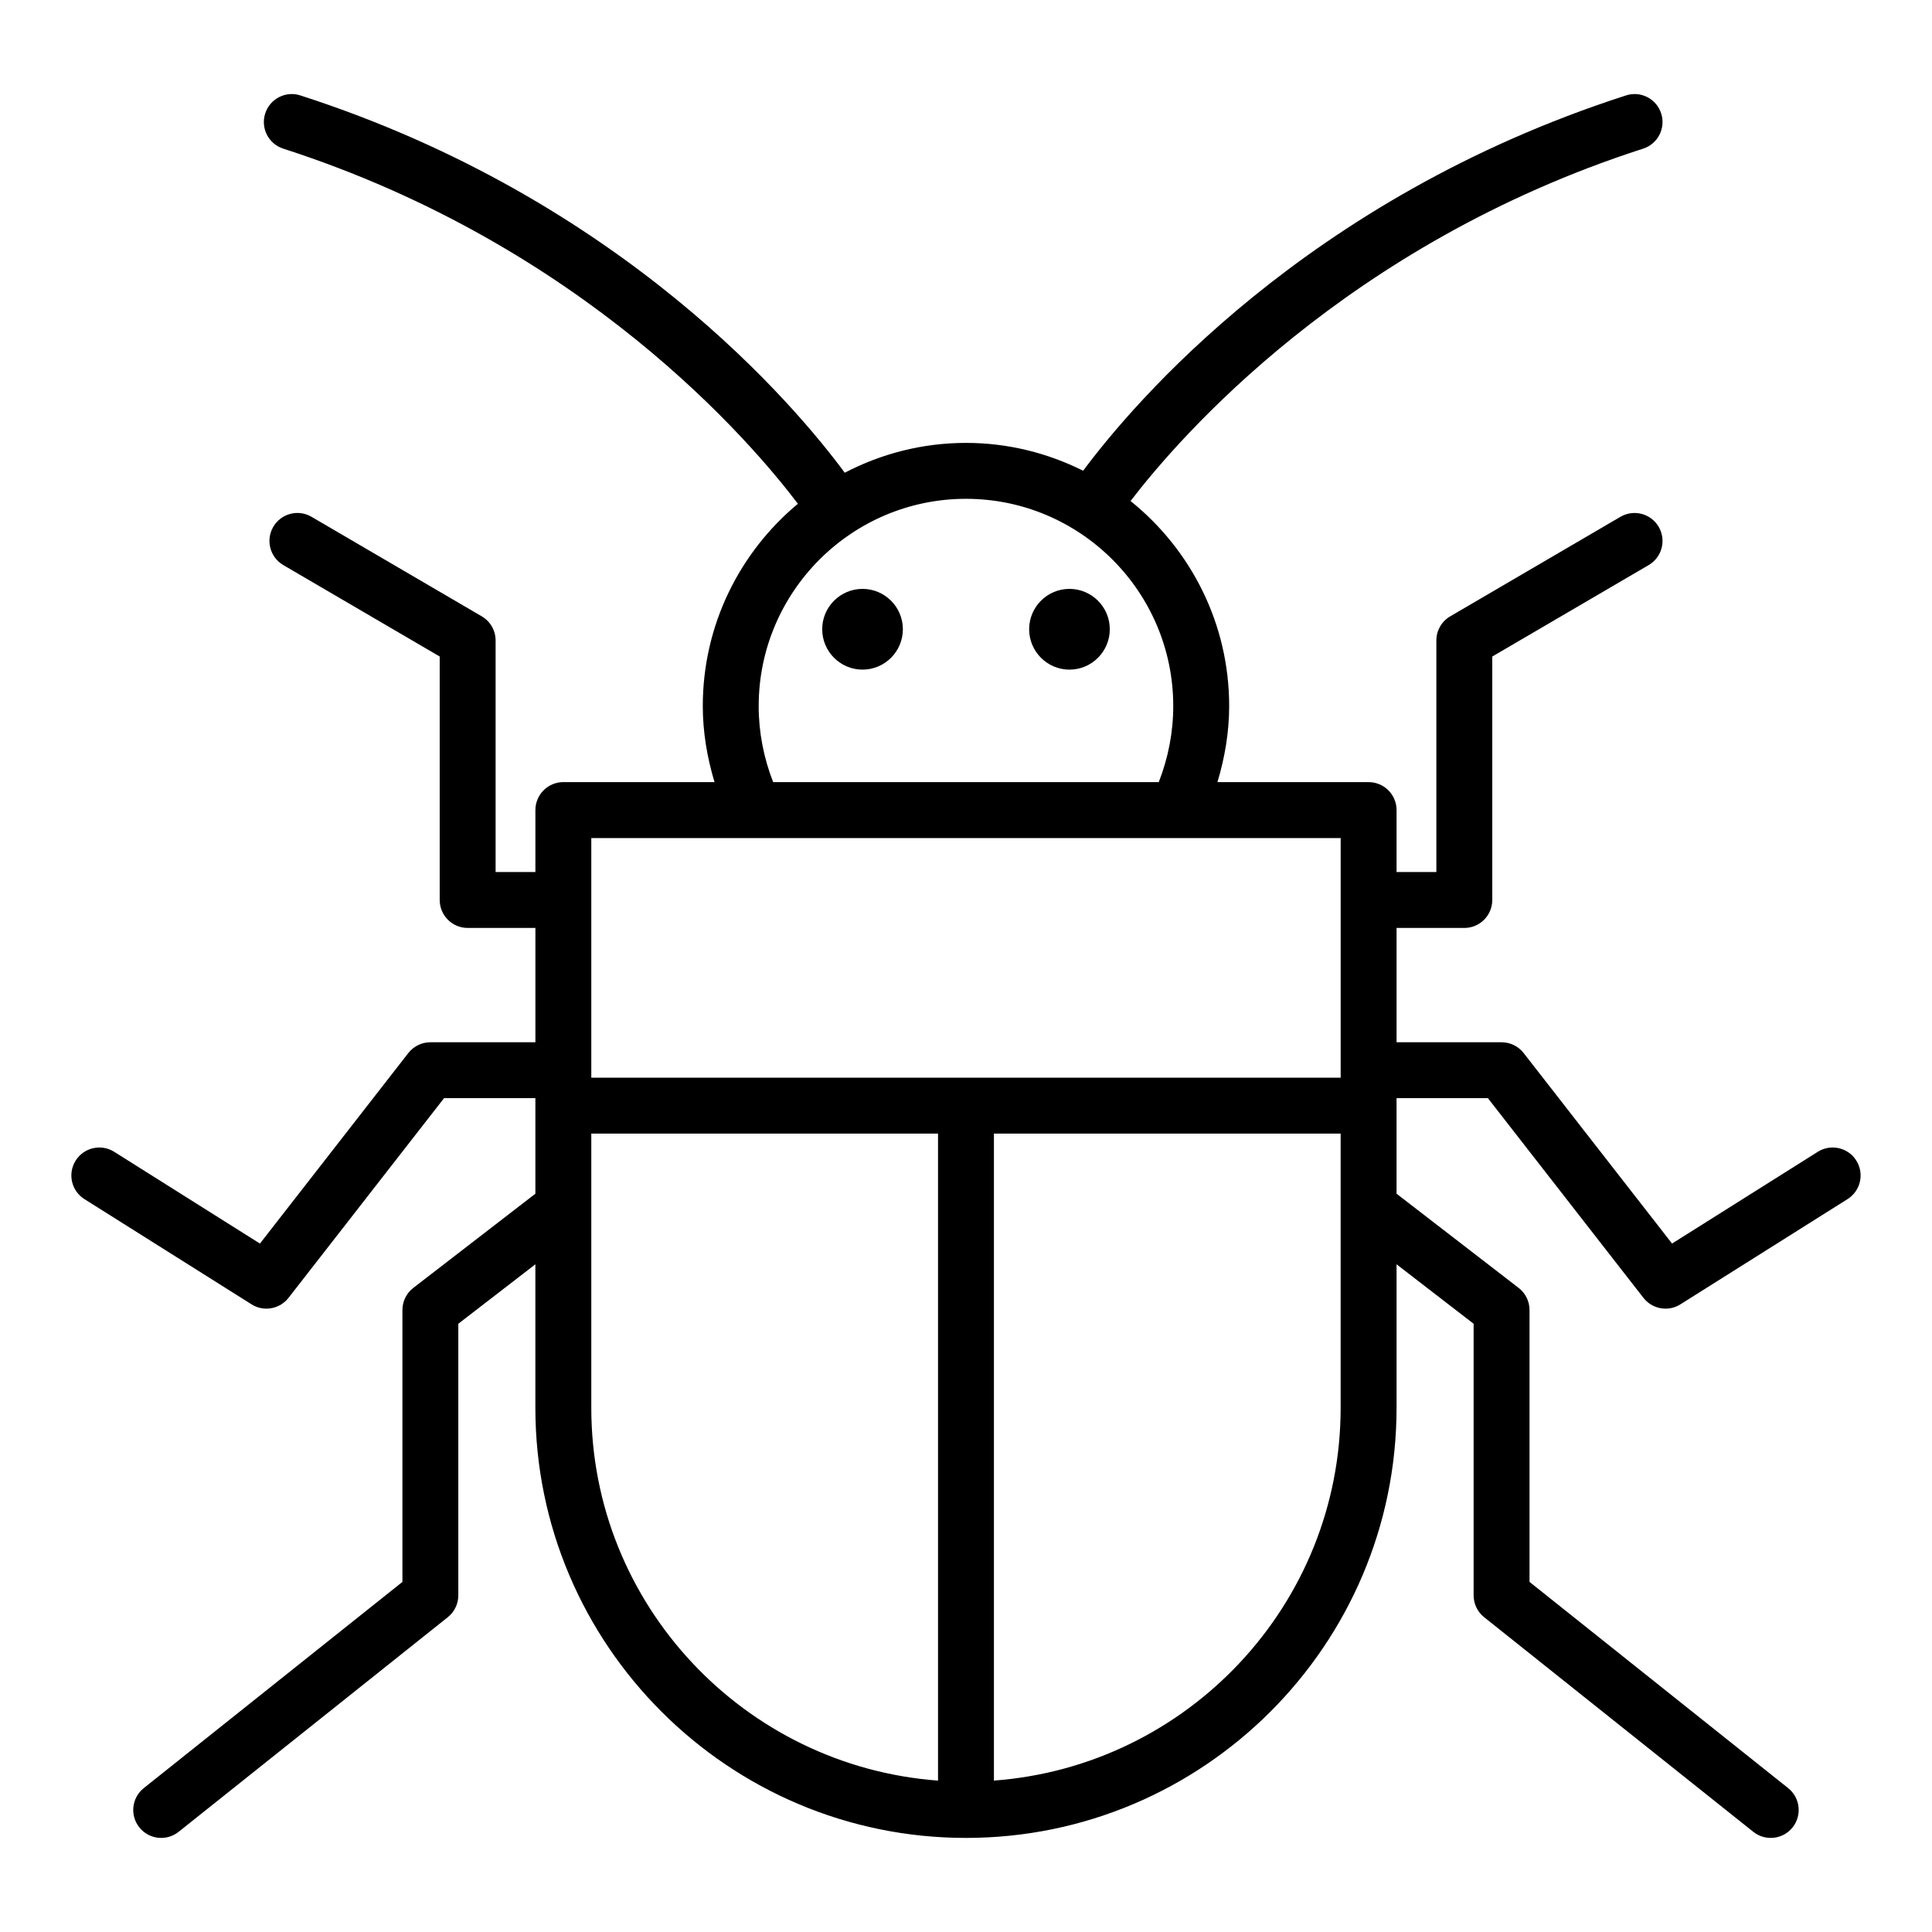 <?xml version="1.0" encoding="UTF-8"?>
<!-- Uploaded to: SVG Repo, www.svgrepo.com, Generator: SVG Repo Mixer Tools -->
<svg fill="#000000" width="800px" height="800px" version="1.1" viewBox="144 144 512 512" xmlns="http://www.w3.org/2000/svg">
 <g>
  <path d="m625.73 449.24-38.621 24.316-39.324-50.484c-1.402-1.805-3.562-2.859-5.848-2.859h-27.832v-30.297h17.953c4.09 0 7.41-3.316 7.41-7.41v-64.52l41.449-24.234c3.531-2.066 4.723-6.602 2.656-10.137-2.062-3.527-6.598-4.719-10.137-2.656l-45.117 26.379c-2.273 1.328-3.668 3.762-3.668 6.394v61.363h-10.547v-16.414c0-4.09-3.316-7.41-7.41-7.41h-40.059c1.977-6.547 3.109-13.344 3.109-20.152 0-21.957-10.223-41.551-26.133-54.344 12.969-16.938 57.219-68.051 135.84-93.383 3.894-1.254 6.035-5.43 4.777-9.324-1.25-3.894-5.414-6.051-9.324-4.777-84.805 27.324-130.75 81.836-143.86 99.461-9.359-4.68-19.879-7.379-31.039-7.379-11.594 0-22.508 2.883-32.137 7.906-12.59-17.066-58.637-72.402-144.26-99.988-3.902-1.273-8.07 0.887-9.324 4.777-1.258 3.894 0.879 8.07 4.777 9.324 79.828 25.723 124.2 78 136.39 94.113-15.387 12.805-25.203 32.082-25.203 53.613 0 6.809 1.133 13.609 3.109 20.152h-40.059c-4.09 0-7.41 3.316-7.41 7.41v16.414h-10.547v-61.363c0-2.633-1.395-5.066-3.668-6.394l-45.117-26.379c-3.539-2.074-8.074-0.875-10.133 2.656-2.066 3.535-0.875 8.07 2.656 10.137l41.449 24.234v64.52c0 4.09 3.316 7.41 7.41 7.41h17.953v30.297h-27.832c-2.285 0-4.441 1.055-5.848 2.859l-39.32 50.488-38.621-24.316c-3.461-2.18-8.035-1.145-10.215 2.324-2.184 3.457-1.145 8.031 2.32 10.211l44.293 27.887c1.219 0.77 2.586 1.141 3.941 1.141 2.215 0 4.398-0.992 5.852-2.859l41.215-52.918h24.211v25.316l-32.355 24.965c-1.82 1.398-2.883 3.566-2.883 5.863v72.051l-68.547 54.648c-3.199 2.551-3.723 7.211-1.172 10.41 2.555 3.203 7.223 3.719 10.41 1.172l71.332-56.875c1.762-1.402 2.789-3.539 2.789-5.793v-71.973l20.422-15.758v38.035c0 62.848 51.191 113.98 114.11 113.98 62.918 0 114.11-51.133 114.11-113.98v-38.035l20.422 15.758v71.973c0 2.254 1.027 4.387 2.789 5.793l71.332 56.875c3.191 2.547 7.859 2.031 10.41-1.172 2.551-3.203 2.027-7.859-1.172-10.41l-68.543-54.648v-72.051c0-2.297-1.062-4.465-2.883-5.863l-32.355-24.965v-25.316h24.211l41.219 52.918c1.453 1.867 3.637 2.859 5.852 2.859 1.355 0 2.723-0.367 3.941-1.141l44.293-27.887c3.465-2.18 4.508-6.754 2.324-10.215-2.172-3.469-6.746-4.496-10.215-2.324zm-280.67-118.12c0-30.285 24.645-54.93 54.934-54.93 30.285 0 54.93 24.645 54.93 54.93 0 6.856-1.32 13.738-3.844 20.152l-102.18 0.004c-2.519-6.414-3.844-13.301-3.844-20.156zm-44.359 34.973h198.59v63.512h-198.59zm0 151v-72.676l91.887 0.004v171.46c-51.289-3.812-91.887-46.609-91.887-98.789zm106.7 98.785v-171.46h91.883v72.676c0 52.176-40.59 94.973-91.883 98.781z"/>
  <path d="m427.42 300.06c-5.894 0-10.688 4.797-10.688 10.691 0 5.902 4.793 10.707 10.688 10.707s10.688-4.805 10.688-10.707c-0.004-5.894-4.797-10.691-10.688-10.691z"/>
  <path d="m372.58 300.06c-5.894 0-10.688 4.797-10.688 10.691 0 5.902 4.793 10.707 10.688 10.707s10.691-4.805 10.691-10.707c-0.004-5.894-4.801-10.691-10.691-10.691z"/>
 </g>
</svg>
